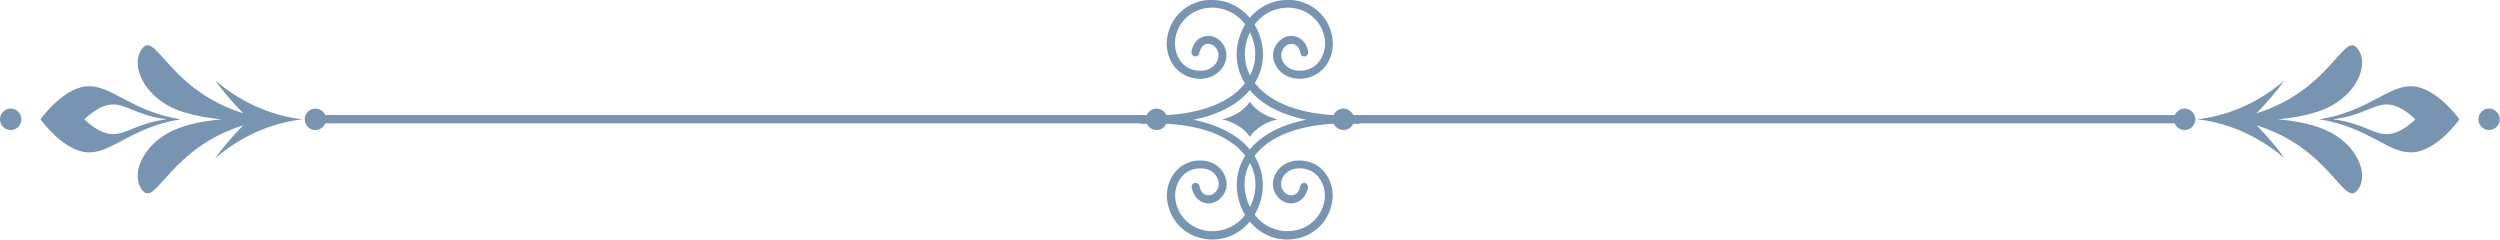 <svg width="448" height="43" viewBox="0 0 448 43" fill="none" xmlns="http://www.w3.org/2000/svg">
<path d="M446.044 23.305C445.007 23.305 444.129 22.463 444.129 21.38C444.129 20.297 445.007 19.454 446.044 19.454C447.082 19.454 447.96 20.337 447.96 21.38C447.96 22.423 447.082 23.305 446.044 23.305Z" fill="#7794B1"/>
<path d="M432.594 27.276C436.825 26.875 440.736 21.42 440.736 21.38C440.736 21.38 436.825 15.924 432.594 15.483C428.084 15.042 424.692 19.936 415.632 21.38C424.692 22.824 428.084 27.717 432.594 27.276ZM432.834 21.38C432.834 21.38 430.519 23.826 428.045 24.027C425.41 24.228 423.415 22.021 418.067 21.38C423.415 20.738 425.41 18.532 428.045 18.732C430.519 18.933 432.834 21.38 432.834 21.38ZM422.257 34.296C424.892 31.648 422.457 25.03 415.193 22.703C412.998 21.981 410.603 21.58 408.209 21.38C410.603 21.179 413.038 20.738 415.193 20.056C422.457 17.73 424.892 11.151 422.257 8.464C419.903 6.097 417.269 16.285 404.377 20.297C406.293 18.331 408.009 16.285 409.406 14.4C406.533 16.847 403.739 18.411 401.105 19.494C398.431 20.577 395.916 21.139 393.721 21.38C395.916 21.62 398.431 22.182 401.105 23.265C403.699 24.348 406.533 25.912 409.406 28.359C408.049 26.474 406.333 24.428 404.377 22.463C417.269 26.474 419.903 36.662 422.257 34.296Z" fill="#7794B1"/>
<path d="M391.486 23.305C390.448 23.305 389.57 22.463 389.57 21.38C389.57 20.297 390.448 19.454 391.486 19.454C392.524 19.454 393.402 20.337 393.402 21.38C393.402 22.423 392.564 23.305 391.486 23.305Z" fill="#7794B1"/>
<path d="M240.743 23.305C239.705 23.305 238.827 22.463 238.827 21.38C238.827 20.297 239.705 19.454 240.743 19.454C241.78 19.454 242.658 20.337 242.658 21.38C242.658 22.423 241.82 23.305 240.743 23.305Z" fill="#7794B1"/>
<path d="M390.089 20.617H236.153V22.102H390.089V20.617Z" fill="#7794B1"/>
<path d="M240.902 22.102C232.96 22.182 227.133 24.388 224.459 28.439C222.823 30.886 222.583 33.734 223.741 36.542C225.377 40.513 228.889 41.636 231.403 41.395C234.397 41.115 236.712 39.029 237.31 36.141C237.63 34.577 237.23 32.892 236.273 31.729C235.714 31.006 234.636 30.164 232.88 30.164H232.84C231.124 30.164 230.326 31.087 229.967 31.608C229.528 32.33 229.448 33.173 229.727 33.774C230.126 34.617 230.845 35.098 231.603 34.978C232.321 34.897 232.84 34.296 233 33.373C233.08 32.972 233.439 32.731 233.798 32.772C234.197 32.852 234.437 33.213 234.397 33.614C234.117 35.138 233.12 36.221 231.763 36.422C230.406 36.622 229.089 35.82 228.41 34.416C227.891 33.333 228.011 32.009 228.729 30.886C229.568 29.562 231.044 28.76 232.8 28.76H232.84C234.636 28.76 236.233 29.482 237.35 30.846C238.587 32.37 239.106 34.456 238.667 36.462C237.949 39.992 235.155 42.519 231.523 42.88C227.612 43.281 224.02 40.994 222.424 37.144C221.106 33.975 221.426 30.525 223.262 27.717C225.337 24.589 229.089 22.463 234.078 21.46C229.089 20.457 225.337 18.331 223.262 15.202C221.386 12.395 221.106 8.945 222.424 5.776C223.9 2.206 227.093 0 230.685 0C230.964 0 231.244 0 231.563 0C235.195 0.361 237.989 2.888 238.707 6.418C239.106 8.424 238.627 10.549 237.39 12.034C236.273 13.357 234.676 14.119 232.88 14.119H232.84C231.084 14.119 229.607 13.317 228.769 11.993C228.051 10.87 227.931 9.507 228.45 8.464C229.129 7.06 230.446 6.257 231.803 6.458C233.16 6.659 234.157 7.701 234.437 9.266C234.517 9.667 234.237 10.028 233.838 10.108C233.479 10.188 233.08 9.908 233.04 9.507C232.88 8.584 232.361 7.982 231.643 7.862C230.885 7.782 230.166 8.223 229.767 9.065C229.488 9.667 229.568 10.549 230.007 11.231C230.326 11.753 231.164 12.675 232.88 12.675H232.92C234.676 12.675 235.754 11.833 236.313 11.111C237.27 9.948 237.669 8.223 237.35 6.659C236.752 3.771 234.437 1.685 231.443 1.404C228.969 1.163 225.417 2.286 223.78 6.257C222.623 9.025 222.902 11.913 224.499 14.36C227.173 18.371 233 20.617 240.942 20.698C241.062 20.698 243.496 20.698 243.616 20.698V22.182C243.616 22.182 241.062 22.182 240.942 22.182L240.902 22.102Z" fill="#7794B1"/>
<path d="M1.916 23.305C2.953 23.305 3.831 22.463 3.831 21.38C3.831 20.297 2.953 19.454 1.916 19.454C0.878 19.454 0 20.337 0 21.38C0 22.423 0.838 23.305 1.916 23.305Z" fill="#7794B1"/>
<path d="M32.368 21.38C23.308 19.936 19.916 15.042 15.406 15.483C11.175 15.884 7.264 21.34 7.264 21.38C7.264 21.38 11.175 26.875 15.406 27.276C19.916 27.717 23.308 22.824 32.368 21.38ZM19.916 18.732C22.55 18.532 24.585 20.738 29.893 21.38C24.545 22.021 22.55 24.228 19.916 24.027C17.441 23.826 15.126 21.38 15.126 21.38C15.126 21.38 17.441 18.933 19.916 18.732ZM43.583 22.463C41.627 24.428 39.911 26.474 38.554 28.359C41.428 25.912 44.221 24.348 46.855 23.265C49.529 22.182 52.044 21.62 54.239 21.38C52.044 21.139 49.529 20.577 46.855 19.494C44.261 18.451 41.428 16.847 38.554 14.4C39.911 16.285 41.627 18.331 43.583 20.297C30.692 16.285 28.057 6.097 25.703 8.464C23.069 11.111 25.503 17.73 32.767 20.056C34.962 20.738 37.357 21.179 39.751 21.38C37.357 21.58 34.922 21.981 32.767 22.703C25.503 25.03 23.069 31.608 25.703 34.296C28.057 36.662 30.692 26.474 43.583 22.463Z" fill="#7794B1"/>
<path d="M56.514 23.305C57.551 23.305 58.43 22.463 58.43 21.38C58.43 20.297 57.551 19.454 56.514 19.454C55.476 19.454 54.598 20.337 54.598 21.38C54.598 22.423 55.436 23.305 56.514 23.305Z" fill="#7794B1"/>
<path d="M207.257 23.305C208.295 23.305 209.173 22.463 209.173 21.38C209.173 20.297 208.295 19.454 207.257 19.454C206.22 19.454 205.342 20.337 205.342 21.38C205.342 22.423 206.18 23.305 207.257 23.305Z" fill="#7794B1"/>
<path d="M211.887 20.617H57.911V22.102H211.887V20.617Z" fill="#7794B1"/>
<path d="M207.098 22.102C215.04 22.182 220.867 24.388 223.541 28.439C225.177 30.886 225.417 33.734 224.259 36.542C222.623 40.513 219.111 41.636 216.597 41.395C213.603 41.115 211.288 39.029 210.69 36.141C210.37 34.577 210.77 32.892 211.727 31.729C212.286 31.006 213.364 30.164 215.12 30.164H215.16C216.876 30.164 217.674 31.087 217.993 31.608C218.432 32.33 218.512 33.173 218.233 33.774C217.834 34.617 217.115 35.098 216.357 34.978C215.639 34.897 215.12 34.296 214.96 33.373C214.88 32.972 214.521 32.731 214.122 32.772C213.723 32.852 213.483 33.213 213.563 33.614C213.843 35.138 214.84 36.221 216.158 36.422C217.514 36.622 218.832 35.82 219.51 34.416C220.029 33.333 219.869 32.009 219.191 30.886C218.353 29.562 216.876 28.76 215.12 28.76H215.08C213.284 28.76 211.687 29.482 210.57 30.846C209.333 32.37 208.814 34.456 209.253 36.462C209.971 39.992 212.765 42.519 216.397 42.88C220.308 43.281 223.9 40.994 225.497 37.144C226.814 33.975 226.494 30.525 224.659 27.717C222.583 24.589 218.832 22.463 213.843 21.46C218.832 20.457 222.583 18.331 224.659 15.202C226.534 12.395 226.854 8.945 225.497 5.776C224.02 2.206 220.827 0 217.235 0C216.956 0 216.676 0 216.357 0C212.725 0.361 209.931 2.888 209.213 6.418C208.814 8.424 209.293 10.549 210.53 12.034C211.648 13.357 213.244 14.119 215.04 14.119H215.08C216.836 14.119 218.313 13.317 219.151 11.993C219.869 10.87 219.989 9.507 219.47 8.464C218.792 7.06 217.514 6.257 216.118 6.458C214.761 6.659 213.763 7.701 213.523 9.266C213.444 9.667 213.723 10.028 214.082 10.108C214.441 10.188 214.84 9.908 214.92 9.507C215.08 8.584 215.599 7.982 216.317 7.862C217.075 7.782 217.794 8.223 218.193 9.065C218.472 9.667 218.393 10.549 217.953 11.231C217.634 11.753 216.796 12.675 215.12 12.675H215.08C213.324 12.675 212.246 11.833 211.687 11.111C210.73 9.948 210.33 8.223 210.65 6.659C211.248 3.771 213.563 1.685 216.557 1.404C219.031 1.163 222.543 2.286 224.219 6.257C225.377 9.025 225.137 11.913 223.501 14.36C220.827 18.371 215 20.617 207.058 20.698C206.938 20.698 204.504 20.698 204.384 20.698V22.182C204.384 22.182 206.938 22.182 207.058 22.182L207.098 22.102Z" fill="#7794B1"/>
<path d="M219.031 21.38C221.226 21.901 222.902 22.984 223.98 24.508C225.058 22.984 226.734 21.901 228.929 21.38C226.734 20.858 225.058 19.775 223.98 18.251C222.902 19.775 221.226 20.858 219.031 21.38Z" fill="#7794B1"/>
</svg>

